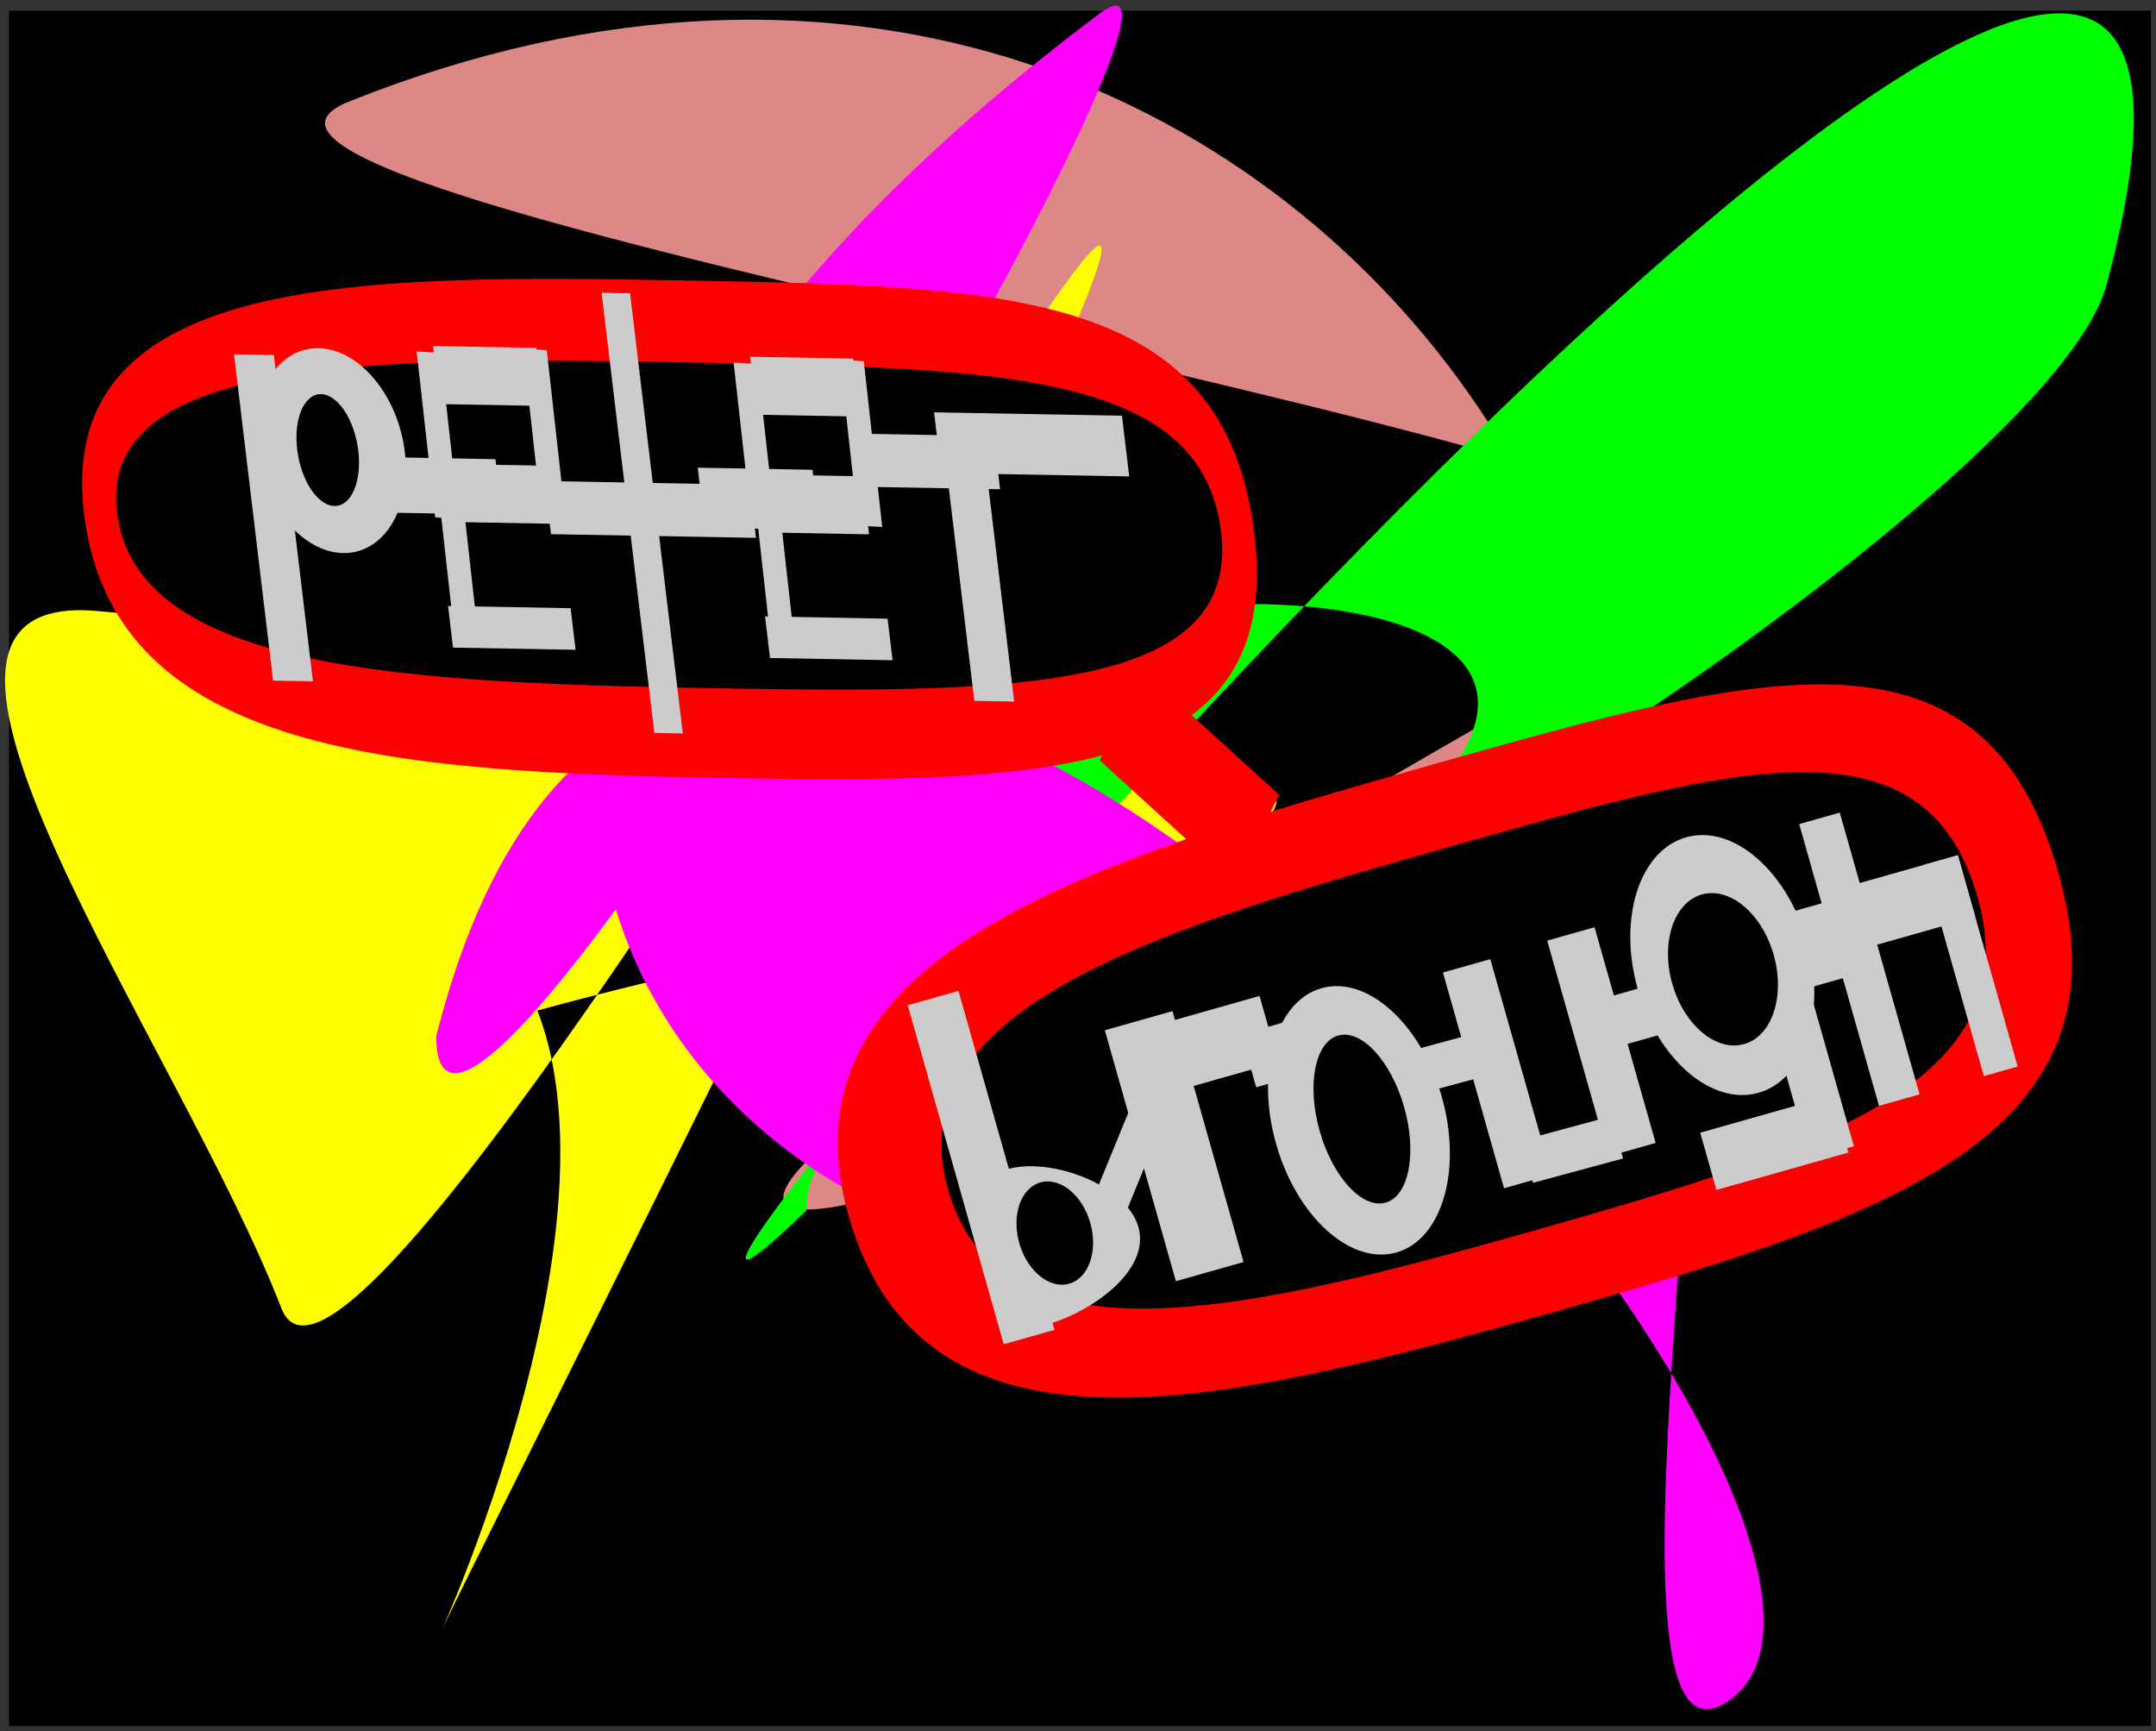 <?xml version="1.0" encoding="UTF-8" standalone="no"?>
<!-- Created with Inkscape (http://www.inkscape.org/) -->
<svg
    xmlns:inkscape="http://www.inkscape.org/namespaces/inkscape"
    xmlns:rdf="http://www.w3.org/1999/02/22-rdf-syntax-ns#"
    xmlns="http://www.w3.org/2000/svg"
    xmlns:cc="http://creativecommons.org/ns#"
    xmlns:dc="http://purl.org/dc/elements/1.1/"
    xmlns:sodipodi="http://sodipodi.sourceforge.net/DTD/sodipodi-0.dtd"
    xmlns:svg="http://www.w3.org/2000/svg"
    xmlns:ns1="http://sozi.baierouge.fr"
    xmlns:xlink="http://www.w3.org/1999/xlink"
    id="svg2"
    sodipodi:docname="New document 1"
    viewBox="0 0 764.98 614.16"
    version="1.1"
    inkscape:version="0.47 r22583"
  >
  <rect x="0" y="0" width="764.98" height="614.16" fill="#333333" stroke="none"/>
  <sodipodi:namedview
      id="base"
      bordercolor="#666666"
      inkscape:pageshadow="2"
      inkscape:window-y="27"
      pagecolor="#ffffff"
      inkscape:window-height="688"
      inkscape:window-maximized="1"
      inkscape:zoom="0.35"
      inkscape:window-x="0"
      showgrid="false"
      borderopacity="1.0"
      inkscape:current-layer="layer1"
      inkscape:cx="1035.324"
      inkscape:cy="404.37438"
      inkscape:window-width="1022"
      inkscape:pageopacity="0.0"
      inkscape:document-units="px"
  />
  <g
      id="layer1"
      inkscape:label="Layer 1"
      inkscape:groupmode="layer"
      transform="translate(660.32 -448.57)"
    >
    <g
        id="g3664"
        transform="translate(0 -0)"
      >
      <rect
          id="rect2888"
          style="stroke-opacity:0;color:#000000;fill:#000000"
          height="608.57"
          width="760"
          y="452.36"
          x="-657.14"
      />
      <path
          id="path2890"
          sodipodi:nodetypes="csssc"
          style="stroke-opacity:0;color:#000000;fill:#de8787"
          d="m-36.522 731.24c20.631 122.86-214.73 229.95-140.27 184.05 227.39-140.18 1.96-575.28-359.7-430.69-89.9 35.94 564.22 130.06 488.51 172.2-595.49 331.43-269.53 232.47 11.458 74.44z"
      />
      <path
          id="path3375"
          sodipodi:nodetypes="csssc"
          style="stroke-opacity:0;color:#000000;fill:#ffff00"
          d="m-469.65 807.09c36.502 94.162-64.011 279.74-23.884 199.25 524.07-1051.3-30.413 0.593-66.915-93.568-36.502-94.162-154.85-255.5-65.27-247.42 693.76 62.536 361.45 85.276 156.07 141.74z"
      />
      <path
          id="path3378"
          sodipodi:nodetypes="csssc"
          style="stroke-opacity:0;color:#000000;fill:#00ff00"
          d="m-374.29 878.08c-152.38 147.42 561.38-703.22 461.43-328.57-19.318 72.41-314.79 255.79-244.28 185.71 146.56-145.67-539.06-44.16 141.43 65.71 73.99 11.95-358.58-22.26-358.58 77.15z"
      />
      <path
          id="path3381"
          sodipodi:nodetypes="csssc"
          style="stroke-opacity:0;color:#000000;fill:#ff00ff"
          d="m-505.53 816.29c0 99.712 294.23-406.96 235.53-363.03-423.72 317.04 13.913 601.11 192.24 343.62 47.478-68.56-26.69 298.82 31.825 254.32 88.854-67.59-369.38-594.5-459.6-234.91z"
      />
      <g
          id="g3611"
          transform="translate(-860 165.71)"
        >
        <path
            id="path2893-2"
            sodipodi:nodetypes="csssc"
            style="stroke-opacity:0;color:#000000;fill:#ff0000"
            d="m930.06 592.57c26.415 93.273-59.367 121.85-177.92 155.42-118.55 33.574-224.98 59.431-251.39-33.842-26.415-93.273 87.932-126.25 206.48-159.83 118.55-33.574 196.41-55.027 222.83 38.246z"
        />
        <path
            id="path2893-2-7"
            sodipodi:nodetypes="csssc"
            style="stroke-opacity:0;color:#000000;fill:#000000"
            d="m901.36 601.25c18.514 65.374-54.66 89.099-155.55 117.67-100.89 28.573-191.3 51.175-209.81-14.199-18.514-65.374 78.825-93.359 179.72-121.93 100.89-28.573 167.13-46.914 185.65 18.46z"
        />
        <path
            id="path2893"
            sodipodi:nodetypes="csssc"
            style="stroke-opacity:0;color:#000000;fill:#ff0000"
            d="m644.77 472.54c10.353 86.226-73.274 88.377-187.95 86.314-114.68-2.064-216.98-7.562-227.34-93.787-10.353-86.226 100.35-84.743 215.03-82.679 114.68 2.064 189.91 3.927 200.26 90.153z"
        />
        <path
            id="path2893-4"
            sodipodi:nodetypes="csssc"
            style="stroke-opacity:0;color:#000000;fill:#000000"
            d="m632.92 471.53c6.78 56.462-72.238 57.435-180.42 55.488-108.18-1.947-204.57-6.076-211.35-62.538-6.78-56.462 97.67-54.916 205.85-52.969 108.18 1.947 179.13 3.558 185.91 60.02z"
        />
        <rect
            id="rect2918"
            style="stroke-opacity:0;color:#000000;fill:#cccccc"
            transform="matrix(1 .018 .119 .993 0 0)"
            height="116.6"
            width="14.141"
            y="407.19"
            x="234.25"
        />
        <path
            id="path2920"
            sodipodi:rx="37.142857"
            sodipodi:ry="38.57143"
            style="stroke-opacity:0;color:#000000;fill:#cccccc"
            sodipodi:type="arc"
            d="m782.86 622.36c0 21.302-16.629 38.571-37.143 38.571-20.513 0-37.143-17.269-37.143-38.571s16.629-38.571 37.143-38.571c20.513 0 37.143 17.269 37.143 38.571z"
            transform="matrix(.707 .013 .113 .942 -280.49 -153.22)"
            sodipodi:cy="622.36218"
            sodipodi:cx="745.71429"
        />
        <path
            id="path2922"
            sodipodi:rx="12.857142"
            sodipodi:ry="17.142857"
            style="stroke-opacity:0;color:#000000;fill:#000000"
            sodipodi:type="arc"
            d="m760 626.65c0 9.468-5.756 17.143-12.857 17.143-7.101 0-12.857-7.675-12.857-17.143 0-9.468 5.756-17.143 12.857-17.143 7.101 0 12.857 7.675 12.857 17.143z"
            transform="matrix(.843 .015 .139 1.157 -400.98 -293.71)"
            sodipodi:cy="626.64789"
            sodipodi:cx="747.14288"
        />
        <rect
            id="rect2924"
            style="stroke-opacity:0;color:#000000;fill:#cccccc"
            transform="matrix(1 .018 .119 .993 0 0)"
            height="20.739"
            width="36.604"
            y="445.08"
            x="303.54"
        />
        <rect
            id="rect2924-8"
            style="stroke-opacity:0;color:#000000;fill:#cccccc"
            transform="matrix(.111 .994 -.998 -.059 0 0)"
            height="8.456"
            width="59.236"
            y="-351.24"
            x="388.7"
        />
        <rect
            id="rect2924-7"
            style="stroke-opacity:0;color:#000000;fill:#cccccc"
            transform="matrix(1 .018 .119 .993 0 0)"
            height="20.739"
            width="36.604"
            y="402.95"
            x="305.39"
        />
        <rect
            id="rect2924-8-1"
            style="stroke-opacity:0;color:#000000;fill:#cccccc"
            transform="matrix(.111 .994 -.998 -.059 0 0)"
            height="8.456"
            width="59.236"
            y="-313.08"
            x="391.93"
        />
        <rect
            id="rect2924-8-1-7"
            style="stroke-opacity:0;color:#000000;fill:#cccccc"
            transform="matrix(.111 .994 -.998 -.059 0 0)"
            height="8.456"
            width="59.236"
            y="-315.26"
            x="429.8"
        />
        <rect
            id="rect3014"
            style="stroke-opacity:0;color:#000000;fill:#cccccc"
            transform="matrix(1 .018 .119 .993 0 0)"
            height="14.871"
            width="43.497"
            y="495.93"
            x="299.63"
        />
        <rect
            id="rect3016"
            style="stroke-opacity:0;color:#000000;fill:#cccccc"
            transform="matrix(1 .018 .119 .993 0 0)"
            height="19.828"
            width="40.721"
            y="443.06"
            x="282.05"
        />
        <rect
            id="rect3071"
            style="stroke-opacity:0;color:#000000;fill:#cccccc"
            transform="matrix(1 .018 .119 .993 0 0)"
            height="157.27"
            width="10.101"
            y="382.79"
            x="367.58"
        />
        <rect
            id="rect3073"
            style="stroke-opacity:0;color:#000000;fill:#cccccc"
            transform="matrix(1 .018 .119 .993 0 0)"
            height="18.981"
            width="72.726"
            y="450.57"
            x="339.3"
        />
        <g
            id="g3075-2"
            transform="matrix(.707 .013 .113 .942 -168.02 -149.22)"
          >
          <g
              id="g3018-2"
              transform="matrix(.458 0 0 .609 1091.1 197.32)"
            >
            <rect
                id="rect2924-6"
                style="stroke-opacity:0;color:#000000;fill:#cccccc"
                height="35.861"
                width="113"
                y="704.43"
                x="-633.64"
            />
            <rect
                id="rect2924-8-10"
                style="stroke-opacity:0;color:#000000;fill:#cccccc"
                transform="matrix(-.015 1 -1 -.023 0 0)"
                height="25.941"
                width="102.56"
                y="494"
                x="644.42"
            />
            <rect
                id="rect2924-7-6"
                style="stroke-opacity:0;color:#000000;fill:#cccccc"
                height="35.861"
                width="113"
                y="631.57"
                x="-627.93"
            />
            <rect
                id="rect2924-8-1-1"
                style="stroke-opacity:0;color:#000000;fill:#cccccc"
                transform="matrix(-.015 1 -1 -.023 0 0)"
                height="25.941"
                width="102.56"
                y="611.09"
                x="650"
            />
            <rect
                id="rect2924-8-1-7-5"
                style="stroke-opacity:0;color:#000000;fill:#cccccc"
                transform="matrix(-.015 1 -1 -.023 0 0)"
                height="25.941"
                width="102.56"
                y="604.41"
                x="715.57"
            />
            <rect
                id="rect3014-9"
                style="stroke-opacity:0;color:#000000;fill:#cccccc"
                height="25.714"
                width="134.29"
                y="792.36"
                x="-645.71"
            />
            <rect
                id="rect3016-4"
                style="stroke-opacity:0;color:#000000;fill:#cccccc"
                height="34.286"
                width="125.71"
                y="700.93"
                x="-700"
            />
          </g
          >
        </g
        >
        <rect
            id="rect3146"
            style="stroke-opacity:0;color:#000000;fill:#cccccc"
            transform="matrix(1 .018 .119 .993 0 0)"
            height="92.192"
            width="14.141"
            y="434.31"
            x="482.73"
        />
        <rect
            id="rect3148"
            style="stroke-opacity:0;color:#000000;fill:#cccccc"
            transform="matrix(1 .018 .119 .993 0 0)"
            height="21.692"
            width="66.665"
            y="423.46"
            x="480.71"
        />
        <rect
            id="rect3150"
            style="stroke-opacity:0;color:#000000;fill:#cccccc"
            transform="matrix(1 .018 .119 .993 0 0)"
            height="18.981"
            width="46.464"
            y="431.59"
            x="454.45"
        />
        <rect
            id="rect3186"
            style="stroke-opacity:0;color:#000000;fill:#cccccc"
            transform="rotate(-15.812)"
            height="125"
            width="18.712"
            y="757.47"
            x="327.76"
        />
        <path
            id="path3188"
            sodipodi:nodetypes="csssc"
            style="stroke-opacity:0;color:#000000;fill:#cccccc"
            d="m572.82 752.26c-15.452 4.844-12.85-5.897-17.372-20.919-4.522-15.022-14.456-28.637 0.996-33.481 15.452-4.844 42.572 5.084 47.094 20.106s-15.266 29.45-30.718 34.293z"
        />
        <path
            id="path3191"
            sodipodi:rx="30"
            sodipodi:ry="32.857143"
            style="stroke-opacity:0;color:#000000;fill:#000000"
            sodipodi:type="arc"
            d="m-662.86 605.22c0 18.146-13.431 32.857-30 32.857s-30-14.711-30-32.857 13.431-32.857 30-32.857 30 14.711 30 32.857z"
            transform="matrix(.42 -.119 .155 .547 771.13 306.82)"
            sodipodi:cy="605.2193"
            sodipodi:cx="-692.85712"
        />
        <rect
            id="rect3193"
            style="stroke-opacity:0;color:#000000;fill:#cccccc"
            transform="rotate(-15.812)"
            height="92.529"
            width="24.95"
            y="785.07"
            x="392.63"
        />
        <rect
            id="rect3195"
            style="stroke-opacity:0;color:#000000;fill:#cccccc"
            transform="rotate(-15.812)"
            height="24.35"
            width="49.899"
            y="788.31"
            x="398.87"
        />
        <rect
            id="rect3197"
            style="stroke-opacity:0;color:#000000;fill:#cccccc"
            transform="matrix(.379 -.926 .797 .604 0 0)"
            height="13.061"
            width="44.768"
            y="840.22"
            x="-215.46"
        />
        <path
            id="path3199"
            sodipodi:rx="70"
            sodipodi:ry="85.714287"
            style="stroke-opacity:0;color:#000000;fill:#cccccc"
            sodipodi:type="arc"
            d="m-405.71 263.79c0 47.339-31.34 85.714-70 85.714s-70-38.376-70-85.714c0-47.339 31.34-85.714 70-85.714s70 38.376 70 85.714z"
            transform="matrix(.42 -.119 .155 .547 840.76 479.43)"
            sodipodi:cy="263.79074"
            sodipodi:cx="-475.71429"
        />
        <path
            id="path3201"
            sodipodi:rx="32.857143"
            sodipodi:ry="54.285713"
            style="stroke-opacity:0;color:#000000;fill:#000000"
            sodipodi:type="arc"
            d="m-437.14 263.79c0 29.981-14.711 54.286-32.857 54.286s-32.857-24.305-32.857-54.286 14.711-54.286 32.857-54.286 32.857 24.305 32.857 54.286z"
            transform="matrix(.456 -.129 .155 .546 856.34 475.23)"
            sodipodi:cy="263.79074"
            sodipodi:cx="-470"
        />
        <rect
            id="rect3203"
            style="stroke-opacity:0;color:#000000;fill:#cccccc"
            transform="rotate(-15.812)"
            height="19.48"
            width="18.712"
            y="799.68"
            x="438.79"
        />
        <rect
            id="rect3205"
            style="stroke-opacity:0;color:#000000;fill:#cccccc"
            transform="rotate(-15.812)"
            height="79.543"
            width="17.465"
            y="798.05"
            x="513.64"
        />
        <rect
            id="rect3205-9"
            style="stroke-opacity:0;color:#000000;fill:#cccccc"
            transform="matrix(.268 .963 -.965 .261 0 0)"
            height="33.105"
            width="15.582"
            y="-528.09"
            x="816.07"
        />
        <rect
            id="rect3205-9-0"
            style="stroke-opacity:0;color:#000000;fill:#cccccc"
            transform="matrix(.268 .963 -.965 .261 0 0)"
            height="33.105"
            width="15.582"
            y="-561.32"
            x="857.08"
        />
        <rect
            id="rect3205-91"
            style="stroke-opacity:0;color:#000000;fill:#cccccc"
            transform="rotate(-15.812)"
            height="79.543"
            width="17.465"
            y="797.24"
            x="552.31"
        />
        <path
            id="path3273"
            sodipodi:rx="71.428574"
            sodipodi:ry="82.85714"
            style="stroke-opacity:0;color:#000000;fill:#cccccc"
            sodipodi:type="arc"
            d="m-62.857 263.79c0 45.761-31.98 82.857-71.429 82.857s-71.429-37.096-71.429-82.857 31.98-82.857 71.429-82.857 71.429 37.096 71.429 82.857z"
            transform="matrix(.42 -.119 .155 .547 826.29 464.97)"
            sodipodi:cy="263.79074"
            sodipodi:cx="-134.28572"
        />
        <rect
            id="rect3275"
            style="stroke-opacity:0;color:#000000;fill:#cccccc"
            transform="rotate(-15.812)"
            height="17.857"
            width="34.929"
            y="822.4"
            x="564.78"
        />
        <rect
            id="rect3277"
            style="stroke-opacity:0;color:#000000;fill:#cccccc"
            transform="rotate(-15.812)"
            height="66.556"
            width="16.217"
            y="830.52"
            x="620.92"
        />
        <rect
            id="rect3279"
            style="stroke-opacity:0;color:#000000;fill:#cccccc"
            transform="rotate(-15.812)"
            height="21.103"
            width="48.652"
            y="877.6"
            x="585.99"
        />
        <rect
            id="rect3281"
            style="stroke-opacity:0;color:#000000;fill:#cccccc"
            transform="rotate(-15.812)"
            height="103.89"
            width="14.97"
            y="781.82"
            x="649.61"
        />
        <rect
            id="rect3283"
            style="stroke-opacity:0;color:#000000;fill:#cccccc"
            transform="rotate(-15.812)"
            height="27.596"
            width="28.692"
            y="811.04"
            x="632.15"
        />
        <rect
            id="rect3285"
            style="stroke-opacity:0;color:#000000;fill:#cccccc"
            transform="rotate(-15.812)"
            height="22.727"
            width="42.414"
            y="807.79"
            x="658.34"
        />
        <rect
            id="rect3287"
            style="stroke-opacity:0;color:#000000;fill:#cccccc"
            transform="rotate(-15.812)"
            height="77.919"
            width="12.475"
            y="807.79"
            x="688.28"
        />
        <path
            id="path3289"
            sodipodi:rx="42.857143"
            sodipodi:ry="47.142857"
            style="stroke-opacity:0;color:#000000;fill:#000000"
            sodipodi:type="arc"
            d="m-108.57 268.08c0 26.036-19.188 47.143-42.857 47.143s-42.857-21.107-42.857-47.143 19.188-47.143 42.857-47.143 42.857 21.107 42.857 47.143z"
            transform="matrix(.42 -.119 .159 .563 831.99 457.8)"
            sodipodi:cy="268.07648"
            sodipodi:cx="-151.42857"
        />
        <rect
            id="rect3315"
            style="stroke-opacity:0;color:#000000;fill:#ff0000"
            transform="matrix(0.45 -.893 .739 .673 0 0)"
            height="64.783"
            width="35.115"
            y="805.42"
            x="-11.852"
        />
      </g
      >
    </g
    >
  </g
  >
</svg
>
